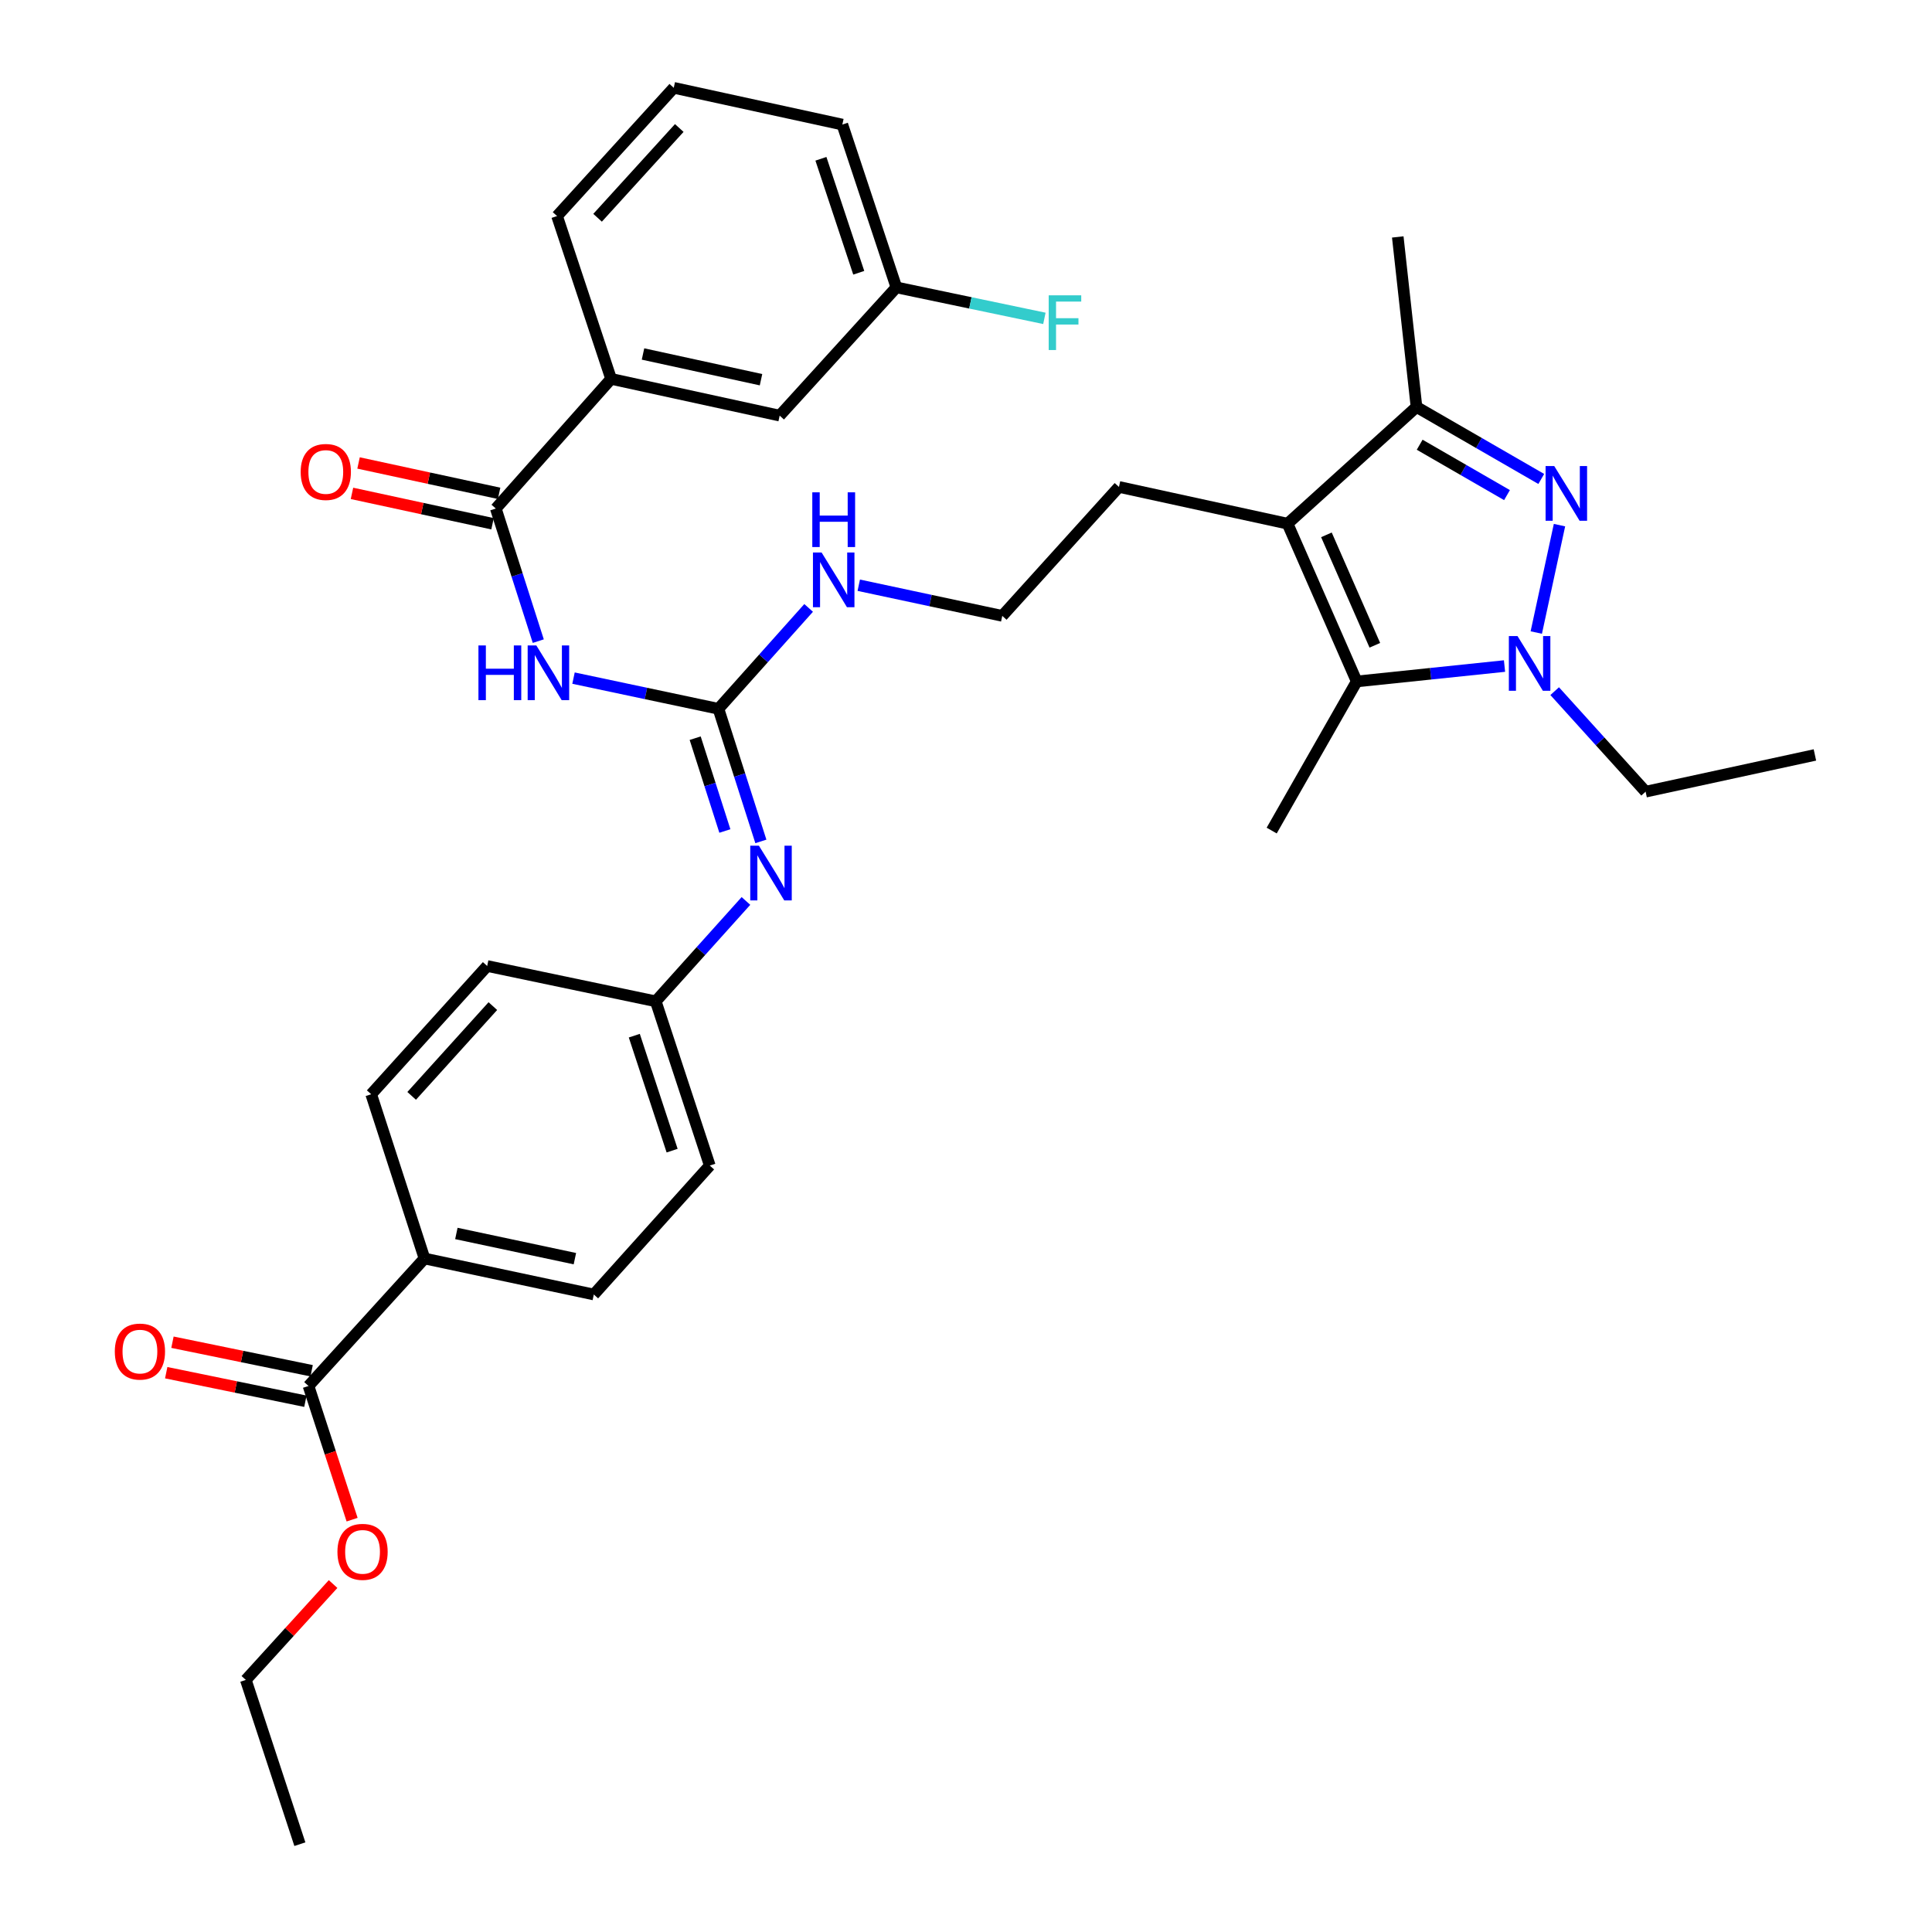 <?xml version='1.0' encoding='iso-8859-1'?>
<svg version='1.1' baseProfile='full'
              xmlns='http://www.w3.org/2000/svg'
                      xmlns:rdkit='http://www.rdkit.org/xml'
                      xmlns:xlink='http://www.w3.org/1999/xlink'
                  xml:space='preserve'
width='1000px' height='1000px' viewBox='0 0 1000 1000'>
<!-- END OF HEADER -->
<rect style='opacity:1.0;fill:#FFFFFF;stroke:none' width='1000' height='1000' x='0' y='0'> </rect>
<path class='bond-0' d='M 807.189,271.807 L 795.177,327.4' style='fill:none;fill-rule:evenodd;stroke:#0000FF;stroke-width:6px;stroke-linecap:butt;stroke-linejoin:miter;stroke-opacity:1' />
<path class='bond-4' d='M 797.756,247.909 L 765.469,229.281' style='fill:none;fill-rule:evenodd;stroke:#0000FF;stroke-width:6px;stroke-linecap:butt;stroke-linejoin:miter;stroke-opacity:1' />
<path class='bond-4' d='M 765.469,229.281 L 733.182,210.653' style='fill:none;fill-rule:evenodd;stroke:#000000;stroke-width:6px;stroke-linecap:butt;stroke-linejoin:miter;stroke-opacity:1' />
<path class='bond-4' d='M 780.022,256.27 L 757.421,243.23' style='fill:none;fill-rule:evenodd;stroke:#0000FF;stroke-width:6px;stroke-linecap:butt;stroke-linejoin:miter;stroke-opacity:1' />
<path class='bond-4' d='M 757.421,243.23 L 734.82,230.191' style='fill:none;fill-rule:evenodd;stroke:#000000;stroke-width:6px;stroke-linecap:butt;stroke-linejoin:miter;stroke-opacity:1' />
<path class='bond-2' d='M 778.733,344.744 L 740.483,348.729' style='fill:none;fill-rule:evenodd;stroke:#0000FF;stroke-width:6px;stroke-linecap:butt;stroke-linejoin:miter;stroke-opacity:1' />
<path class='bond-2' d='M 740.483,348.729 L 702.234,352.714' style='fill:none;fill-rule:evenodd;stroke:#000000;stroke-width:6px;stroke-linecap:butt;stroke-linejoin:miter;stroke-opacity:1' />
<path class='bond-20' d='M 804.7,357.738 L 828.233,383.753' style='fill:none;fill-rule:evenodd;stroke:#0000FF;stroke-width:6px;stroke-linecap:butt;stroke-linejoin:miter;stroke-opacity:1' />
<path class='bond-20' d='M 828.233,383.753 L 851.766,409.769' style='fill:none;fill-rule:evenodd;stroke:#000000;stroke-width:6px;stroke-linecap:butt;stroke-linejoin:miter;stroke-opacity:1' />
<path class='bond-1' d='M 666.437,271.054 L 733.182,210.653' style='fill:none;fill-rule:evenodd;stroke:#000000;stroke-width:6px;stroke-linecap:butt;stroke-linejoin:miter;stroke-opacity:1' />
<path class='bond-18' d='M 666.437,271.054 L 579.176,252.033' style='fill:none;fill-rule:evenodd;stroke:#000000;stroke-width:6px;stroke-linecap:butt;stroke-linejoin:miter;stroke-opacity:1' />
<path class='bond-34' d='M 666.437,271.054 L 702.234,352.714' style='fill:none;fill-rule:evenodd;stroke:#000000;stroke-width:6px;stroke-linecap:butt;stroke-linejoin:miter;stroke-opacity:1' />
<path class='bond-34' d='M 686.556,276.837 L 711.614,333.999' style='fill:none;fill-rule:evenodd;stroke:#000000;stroke-width:6px;stroke-linecap:butt;stroke-linejoin:miter;stroke-opacity:1' />
<path class='bond-24' d='M 702.234,352.714 L 658.224,429.9' style='fill:none;fill-rule:evenodd;stroke:#000000;stroke-width:6px;stroke-linecap:butt;stroke-linejoin:miter;stroke-opacity:1' />
<path class='bond-3' d='M 296.85,350.991 L 334.357,358.934' style='fill:none;fill-rule:evenodd;stroke:#0000FF;stroke-width:6px;stroke-linecap:butt;stroke-linejoin:miter;stroke-opacity:1' />
<path class='bond-3' d='M 334.357,358.934 L 371.865,366.877' style='fill:none;fill-rule:evenodd;stroke:#000000;stroke-width:6px;stroke-linecap:butt;stroke-linejoin:miter;stroke-opacity:1' />
<path class='bond-6' d='M 278.612,331.849 L 267.624,297.537' style='fill:none;fill-rule:evenodd;stroke:#0000FF;stroke-width:6px;stroke-linecap:butt;stroke-linejoin:miter;stroke-opacity:1' />
<path class='bond-6' d='M 267.624,297.537 L 256.636,263.226' style='fill:none;fill-rule:evenodd;stroke:#000000;stroke-width:6px;stroke-linecap:butt;stroke-linejoin:miter;stroke-opacity:1' />
<path class='bond-27' d='M 733.182,210.653 L 723.483,122.641' style='fill:none;fill-rule:evenodd;stroke:#000000;stroke-width:6px;stroke-linecap:butt;stroke-linejoin:miter;stroke-opacity:1' />
<path class='bond-5' d='M 371.865,366.877 L 395.205,340.768' style='fill:none;fill-rule:evenodd;stroke:#000000;stroke-width:6px;stroke-linecap:butt;stroke-linejoin:miter;stroke-opacity:1' />
<path class='bond-5' d='M 395.205,340.768 L 418.546,314.658' style='fill:none;fill-rule:evenodd;stroke:#0000FF;stroke-width:6px;stroke-linecap:butt;stroke-linejoin:miter;stroke-opacity:1' />
<path class='bond-7' d='M 371.865,366.877 L 382.846,401.193' style='fill:none;fill-rule:evenodd;stroke:#000000;stroke-width:6px;stroke-linecap:butt;stroke-linejoin:miter;stroke-opacity:1' />
<path class='bond-7' d='M 382.846,401.193 L 393.827,435.509' style='fill:none;fill-rule:evenodd;stroke:#0000FF;stroke-width:6px;stroke-linecap:butt;stroke-linejoin:miter;stroke-opacity:1' />
<path class='bond-7' d='M 359.82,382.08 L 367.507,406.101' style='fill:none;fill-rule:evenodd;stroke:#000000;stroke-width:6px;stroke-linecap:butt;stroke-linejoin:miter;stroke-opacity:1' />
<path class='bond-7' d='M 367.507,406.101 L 375.194,430.123' style='fill:none;fill-rule:evenodd;stroke:#0000FF;stroke-width:6px;stroke-linecap:butt;stroke-linejoin:miter;stroke-opacity:1' />
<path class='bond-9' d='M 256.636,263.226 L 316.303,196.105' style='fill:none;fill-rule:evenodd;stroke:#000000;stroke-width:6px;stroke-linecap:butt;stroke-linejoin:miter;stroke-opacity:1' />
<path class='bond-11' d='M 258.337,255.355 L 221.961,247.492' style='fill:none;fill-rule:evenodd;stroke:#000000;stroke-width:6px;stroke-linecap:butt;stroke-linejoin:miter;stroke-opacity:1' />
<path class='bond-11' d='M 221.961,247.492 L 185.585,239.63' style='fill:none;fill-rule:evenodd;stroke:#FF0000;stroke-width:6px;stroke-linecap:butt;stroke-linejoin:miter;stroke-opacity:1' />
<path class='bond-11' d='M 254.934,271.096 L 218.558,263.234' style='fill:none;fill-rule:evenodd;stroke:#000000;stroke-width:6px;stroke-linecap:butt;stroke-linejoin:miter;stroke-opacity:1' />
<path class='bond-11' d='M 218.558,263.234 L 182.182,255.371' style='fill:none;fill-rule:evenodd;stroke:#FF0000;stroke-width:6px;stroke-linecap:butt;stroke-linejoin:miter;stroke-opacity:1' />
<path class='bond-15' d='M 386.101,466.333 L 362.757,492.306' style='fill:none;fill-rule:evenodd;stroke:#0000FF;stroke-width:6px;stroke-linecap:butt;stroke-linejoin:miter;stroke-opacity:1' />
<path class='bond-15' d='M 362.757,492.306 L 339.414,518.279' style='fill:none;fill-rule:evenodd;stroke:#000000;stroke-width:6px;stroke-linecap:butt;stroke-linejoin:miter;stroke-opacity:1' />
<path class='bond-8' d='M 159.685,717.386 L 219.72,651.393' style='fill:none;fill-rule:evenodd;stroke:#000000;stroke-width:6px;stroke-linecap:butt;stroke-linejoin:miter;stroke-opacity:1' />
<path class='bond-14' d='M 161.303,709.498 L 125.286,702.112' style='fill:none;fill-rule:evenodd;stroke:#000000;stroke-width:6px;stroke-linecap:butt;stroke-linejoin:miter;stroke-opacity:1' />
<path class='bond-14' d='M 125.286,702.112 L 89.269,694.726' style='fill:none;fill-rule:evenodd;stroke:#FF0000;stroke-width:6px;stroke-linecap:butt;stroke-linejoin:miter;stroke-opacity:1' />
<path class='bond-14' d='M 158.068,725.274 L 122.051,717.889' style='fill:none;fill-rule:evenodd;stroke:#000000;stroke-width:6px;stroke-linecap:butt;stroke-linejoin:miter;stroke-opacity:1' />
<path class='bond-14' d='M 122.051,717.889 L 86.034,710.503' style='fill:none;fill-rule:evenodd;stroke:#FF0000;stroke-width:6px;stroke-linecap:butt;stroke-linejoin:miter;stroke-opacity:1' />
<path class='bond-21' d='M 159.685,717.386 L 170.967,751.982' style='fill:none;fill-rule:evenodd;stroke:#000000;stroke-width:6px;stroke-linecap:butt;stroke-linejoin:miter;stroke-opacity:1' />
<path class='bond-21' d='M 170.967,751.982 L 182.249,786.577' style='fill:none;fill-rule:evenodd;stroke:#FF0000;stroke-width:6px;stroke-linecap:butt;stroke-linejoin:miter;stroke-opacity:1' />
<path class='bond-12' d='M 316.303,196.105 L 403.555,215.126' style='fill:none;fill-rule:evenodd;stroke:#000000;stroke-width:6px;stroke-linecap:butt;stroke-linejoin:miter;stroke-opacity:1' />
<path class='bond-12' d='M 332.821,183.223 L 393.898,196.538' style='fill:none;fill-rule:evenodd;stroke:#000000;stroke-width:6px;stroke-linecap:butt;stroke-linejoin:miter;stroke-opacity:1' />
<path class='bond-28' d='M 316.303,196.105 L 288.335,111.833' style='fill:none;fill-rule:evenodd;stroke:#000000;stroke-width:6px;stroke-linecap:butt;stroke-linejoin:miter;stroke-opacity:1' />
<path class='bond-10' d='M 219.72,651.393 L 307.356,670.03' style='fill:none;fill-rule:evenodd;stroke:#000000;stroke-width:6px;stroke-linecap:butt;stroke-linejoin:miter;stroke-opacity:1' />
<path class='bond-10' d='M 236.215,638.436 L 297.561,651.482' style='fill:none;fill-rule:evenodd;stroke:#000000;stroke-width:6px;stroke-linecap:butt;stroke-linejoin:miter;stroke-opacity:1' />
<path class='bond-35' d='M 219.72,651.393 L 192.127,566.378' style='fill:none;fill-rule:evenodd;stroke:#000000;stroke-width:6px;stroke-linecap:butt;stroke-linejoin:miter;stroke-opacity:1' />
<path class='bond-19' d='M 403.555,215.126 L 463.965,148.748' style='fill:none;fill-rule:evenodd;stroke:#000000;stroke-width:6px;stroke-linecap:butt;stroke-linejoin:miter;stroke-opacity:1' />
<path class='bond-13' d='M 444.494,302.911 L 481.634,310.845' style='fill:none;fill-rule:evenodd;stroke:#0000FF;stroke-width:6px;stroke-linecap:butt;stroke-linejoin:miter;stroke-opacity:1' />
<path class='bond-13' d='M 481.634,310.845 L 518.775,318.778' style='fill:none;fill-rule:evenodd;stroke:#000000;stroke-width:6px;stroke-linecap:butt;stroke-linejoin:miter;stroke-opacity:1' />
<path class='bond-22' d='M 339.414,518.279 L 252.162,500' style='fill:none;fill-rule:evenodd;stroke:#000000;stroke-width:6px;stroke-linecap:butt;stroke-linejoin:miter;stroke-opacity:1' />
<path class='bond-23' d='M 339.414,518.279 L 367.382,603.294' style='fill:none;fill-rule:evenodd;stroke:#000000;stroke-width:6px;stroke-linecap:butt;stroke-linejoin:miter;stroke-opacity:1' />
<path class='bond-23' d='M 328.311,536.064 L 347.889,595.574' style='fill:none;fill-rule:evenodd;stroke:#000000;stroke-width:6px;stroke-linecap:butt;stroke-linejoin:miter;stroke-opacity:1' />
<path class='bond-16' d='M 192.127,566.378 L 252.162,500' style='fill:none;fill-rule:evenodd;stroke:#000000;stroke-width:6px;stroke-linecap:butt;stroke-linejoin:miter;stroke-opacity:1' />
<path class='bond-16' d='M 213.077,567.224 L 255.101,520.759' style='fill:none;fill-rule:evenodd;stroke:#000000;stroke-width:6px;stroke-linecap:butt;stroke-linejoin:miter;stroke-opacity:1' />
<path class='bond-17' d='M 307.356,670.03 L 367.382,603.294' style='fill:none;fill-rule:evenodd;stroke:#000000;stroke-width:6px;stroke-linecap:butt;stroke-linejoin:miter;stroke-opacity:1' />
<path class='bond-26' d='M 579.176,252.033 L 518.775,318.778' style='fill:none;fill-rule:evenodd;stroke:#000000;stroke-width:6px;stroke-linecap:butt;stroke-linejoin:miter;stroke-opacity:1' />
<path class='bond-25' d='M 463.965,148.748 L 502.271,156.768' style='fill:none;fill-rule:evenodd;stroke:#000000;stroke-width:6px;stroke-linecap:butt;stroke-linejoin:miter;stroke-opacity:1' />
<path class='bond-25' d='M 502.271,156.768 L 540.577,164.788' style='fill:none;fill-rule:evenodd;stroke:#33CCCC;stroke-width:6px;stroke-linecap:butt;stroke-linejoin:miter;stroke-opacity:1' />
<path class='bond-36' d='M 463.965,148.748 L 435.997,64.476' style='fill:none;fill-rule:evenodd;stroke:#000000;stroke-width:6px;stroke-linecap:butt;stroke-linejoin:miter;stroke-opacity:1' />
<path class='bond-36' d='M 444.485,141.18 L 424.907,82.19' style='fill:none;fill-rule:evenodd;stroke:#000000;stroke-width:6px;stroke-linecap:butt;stroke-linejoin:miter;stroke-opacity:1' />
<path class='bond-32' d='M 851.766,409.769 L 939.393,390.757' style='fill:none;fill-rule:evenodd;stroke:#000000;stroke-width:6px;stroke-linecap:butt;stroke-linejoin:miter;stroke-opacity:1' />
<path class='bond-31' d='M 172.41,819.902 L 149.827,844.716' style='fill:none;fill-rule:evenodd;stroke:#FF0000;stroke-width:6px;stroke-linecap:butt;stroke-linejoin:miter;stroke-opacity:1' />
<path class='bond-31' d='M 149.827,844.716 L 127.243,869.531' style='fill:none;fill-rule:evenodd;stroke:#000000;stroke-width:6px;stroke-linecap:butt;stroke-linejoin:miter;stroke-opacity:1' />
<path class='bond-29' d='M 288.335,111.833 L 348.736,45.455' style='fill:none;fill-rule:evenodd;stroke:#000000;stroke-width:6px;stroke-linecap:butt;stroke-linejoin:miter;stroke-opacity:1' />
<path class='bond-29' d='M 309.307,112.715 L 351.588,66.25' style='fill:none;fill-rule:evenodd;stroke:#000000;stroke-width:6px;stroke-linecap:butt;stroke-linejoin:miter;stroke-opacity:1' />
<path class='bond-30' d='M 348.736,45.455 L 435.997,64.476' style='fill:none;fill-rule:evenodd;stroke:#000000;stroke-width:6px;stroke-linecap:butt;stroke-linejoin:miter;stroke-opacity:1' />
<path class='bond-33' d='M 127.243,869.531 L 155.212,954.545' style='fill:none;fill-rule:evenodd;stroke:#000000;stroke-width:6px;stroke-linecap:butt;stroke-linejoin:miter;stroke-opacity:1' />
<path  class='atom-0' d='M 804.475 241.237
L 813.755 256.237
Q 814.675 257.717, 816.155 260.397
Q 817.635 263.077, 817.715 263.237
L 817.715 241.237
L 821.475 241.237
L 821.475 269.557
L 817.595 269.557
L 807.635 253.157
Q 806.475 251.237, 805.235 249.037
Q 804.035 246.837, 803.675 246.157
L 803.675 269.557
L 799.995 269.557
L 799.995 241.237
L 804.475 241.237
' fill='#0000FF'/>
<path  class='atom-1' d='M 785.462 329.231
L 794.742 344.231
Q 795.662 345.711, 797.142 348.391
Q 798.622 351.071, 798.702 351.231
L 798.702 329.231
L 802.462 329.231
L 802.462 357.551
L 798.582 357.551
L 788.622 341.151
Q 787.462 339.231, 786.222 337.031
Q 785.022 334.831, 784.662 334.151
L 784.662 357.551
L 780.982 357.551
L 780.982 329.231
L 785.462 329.231
' fill='#0000FF'/>
<path  class='atom-4' d='M 247.641 334.08
L 251.481 334.08
L 251.481 346.12
L 265.961 346.12
L 265.961 334.08
L 269.801 334.08
L 269.801 362.4
L 265.961 362.4
L 265.961 349.32
L 251.481 349.32
L 251.481 362.4
L 247.641 362.4
L 247.641 334.08
' fill='#0000FF'/>
<path  class='atom-4' d='M 277.601 334.08
L 286.881 349.08
Q 287.801 350.56, 289.281 353.24
Q 290.761 355.92, 290.841 356.08
L 290.841 334.08
L 294.601 334.08
L 294.601 362.4
L 290.721 362.4
L 280.761 346
Q 279.601 344.08, 278.361 341.88
Q 277.161 339.68, 276.801 339
L 276.801 362.4
L 273.121 362.4
L 273.121 334.08
L 277.601 334.08
' fill='#0000FF'/>
<path  class='atom-8' d='M 392.812 437.741
L 402.092 452.741
Q 403.012 454.221, 404.492 456.901
Q 405.972 459.581, 406.052 459.741
L 406.052 437.741
L 409.812 437.741
L 409.812 466.061
L 405.932 466.061
L 395.972 449.661
Q 394.812 447.741, 393.572 445.541
Q 392.372 443.341, 392.012 442.661
L 392.012 466.061
L 388.332 466.061
L 388.332 437.741
L 392.812 437.741
' fill='#0000FF'/>
<path  class='atom-12' d='M 155.632 244.284
Q 155.632 237.484, 158.992 233.684
Q 162.352 229.884, 168.632 229.884
Q 174.912 229.884, 178.272 233.684
Q 181.632 237.484, 181.632 244.284
Q 181.632 251.164, 178.232 255.084
Q 174.832 258.964, 168.632 258.964
Q 162.392 258.964, 158.992 255.084
Q 155.632 251.204, 155.632 244.284
M 168.632 255.764
Q 172.952 255.764, 175.272 252.884
Q 177.632 249.964, 177.632 244.284
Q 177.632 238.724, 175.272 235.924
Q 172.952 233.084, 168.632 233.084
Q 164.312 233.084, 161.952 235.884
Q 159.632 238.684, 159.632 244.284
Q 159.632 250.004, 161.952 252.884
Q 164.312 255.764, 168.632 255.764
' fill='#FF0000'/>
<path  class='atom-14' d='M 425.263 285.981
L 434.543 300.981
Q 435.463 302.461, 436.943 305.141
Q 438.423 307.821, 438.503 307.981
L 438.503 285.981
L 442.263 285.981
L 442.263 314.301
L 438.383 314.301
L 428.423 297.901
Q 427.263 295.981, 426.023 293.781
Q 424.823 291.581, 424.463 290.901
L 424.463 314.301
L 420.783 314.301
L 420.783 285.981
L 425.263 285.981
' fill='#0000FF'/>
<path  class='atom-14' d='M 420.443 254.829
L 424.283 254.829
L 424.283 266.869
L 438.763 266.869
L 438.763 254.829
L 442.603 254.829
L 442.603 283.149
L 438.763 283.149
L 438.763 270.069
L 424.283 270.069
L 424.283 283.149
L 420.443 283.149
L 420.443 254.829
' fill='#0000FF'/>
<path  class='atom-15' d='M 59.425 699.572
Q 59.425 692.772, 62.785 688.972
Q 66.145 685.172, 72.425 685.172
Q 78.705 685.172, 82.065 688.972
Q 85.425 692.772, 85.425 699.572
Q 85.425 706.452, 82.025 710.372
Q 78.625 714.252, 72.425 714.252
Q 66.185 714.252, 62.785 710.372
Q 59.425 706.492, 59.425 699.572
M 72.425 711.052
Q 76.745 711.052, 79.065 708.172
Q 81.425 705.252, 81.425 699.572
Q 81.425 694.012, 79.065 691.212
Q 76.745 688.372, 72.425 688.372
Q 68.105 688.372, 65.745 691.172
Q 63.425 693.972, 63.425 699.572
Q 63.425 705.292, 65.745 708.172
Q 68.105 711.052, 72.425 711.052
' fill='#FF0000'/>
<path  class='atom-22' d='M 174.654 803.233
Q 174.654 796.433, 178.014 792.633
Q 181.374 788.833, 187.654 788.833
Q 193.934 788.833, 197.294 792.633
Q 200.654 796.433, 200.654 803.233
Q 200.654 810.113, 197.254 814.033
Q 193.854 817.913, 187.654 817.913
Q 181.414 817.913, 178.014 814.033
Q 174.654 810.153, 174.654 803.233
M 187.654 814.713
Q 191.974 814.713, 194.294 811.833
Q 196.654 808.913, 196.654 803.233
Q 196.654 797.673, 194.294 794.873
Q 191.974 792.033, 187.654 792.033
Q 183.334 792.033, 180.974 794.833
Q 178.654 797.633, 178.654 803.233
Q 178.654 808.953, 180.974 811.833
Q 183.334 814.713, 187.654 814.713
' fill='#FF0000'/>
<path  class='atom-26' d='M 542.806 152.858
L 559.646 152.858
L 559.646 156.098
L 546.606 156.098
L 546.606 164.698
L 558.206 164.698
L 558.206 167.978
L 546.606 167.978
L 546.606 181.178
L 542.806 181.178
L 542.806 152.858
' fill='#33CCCC'/>
</svg>
